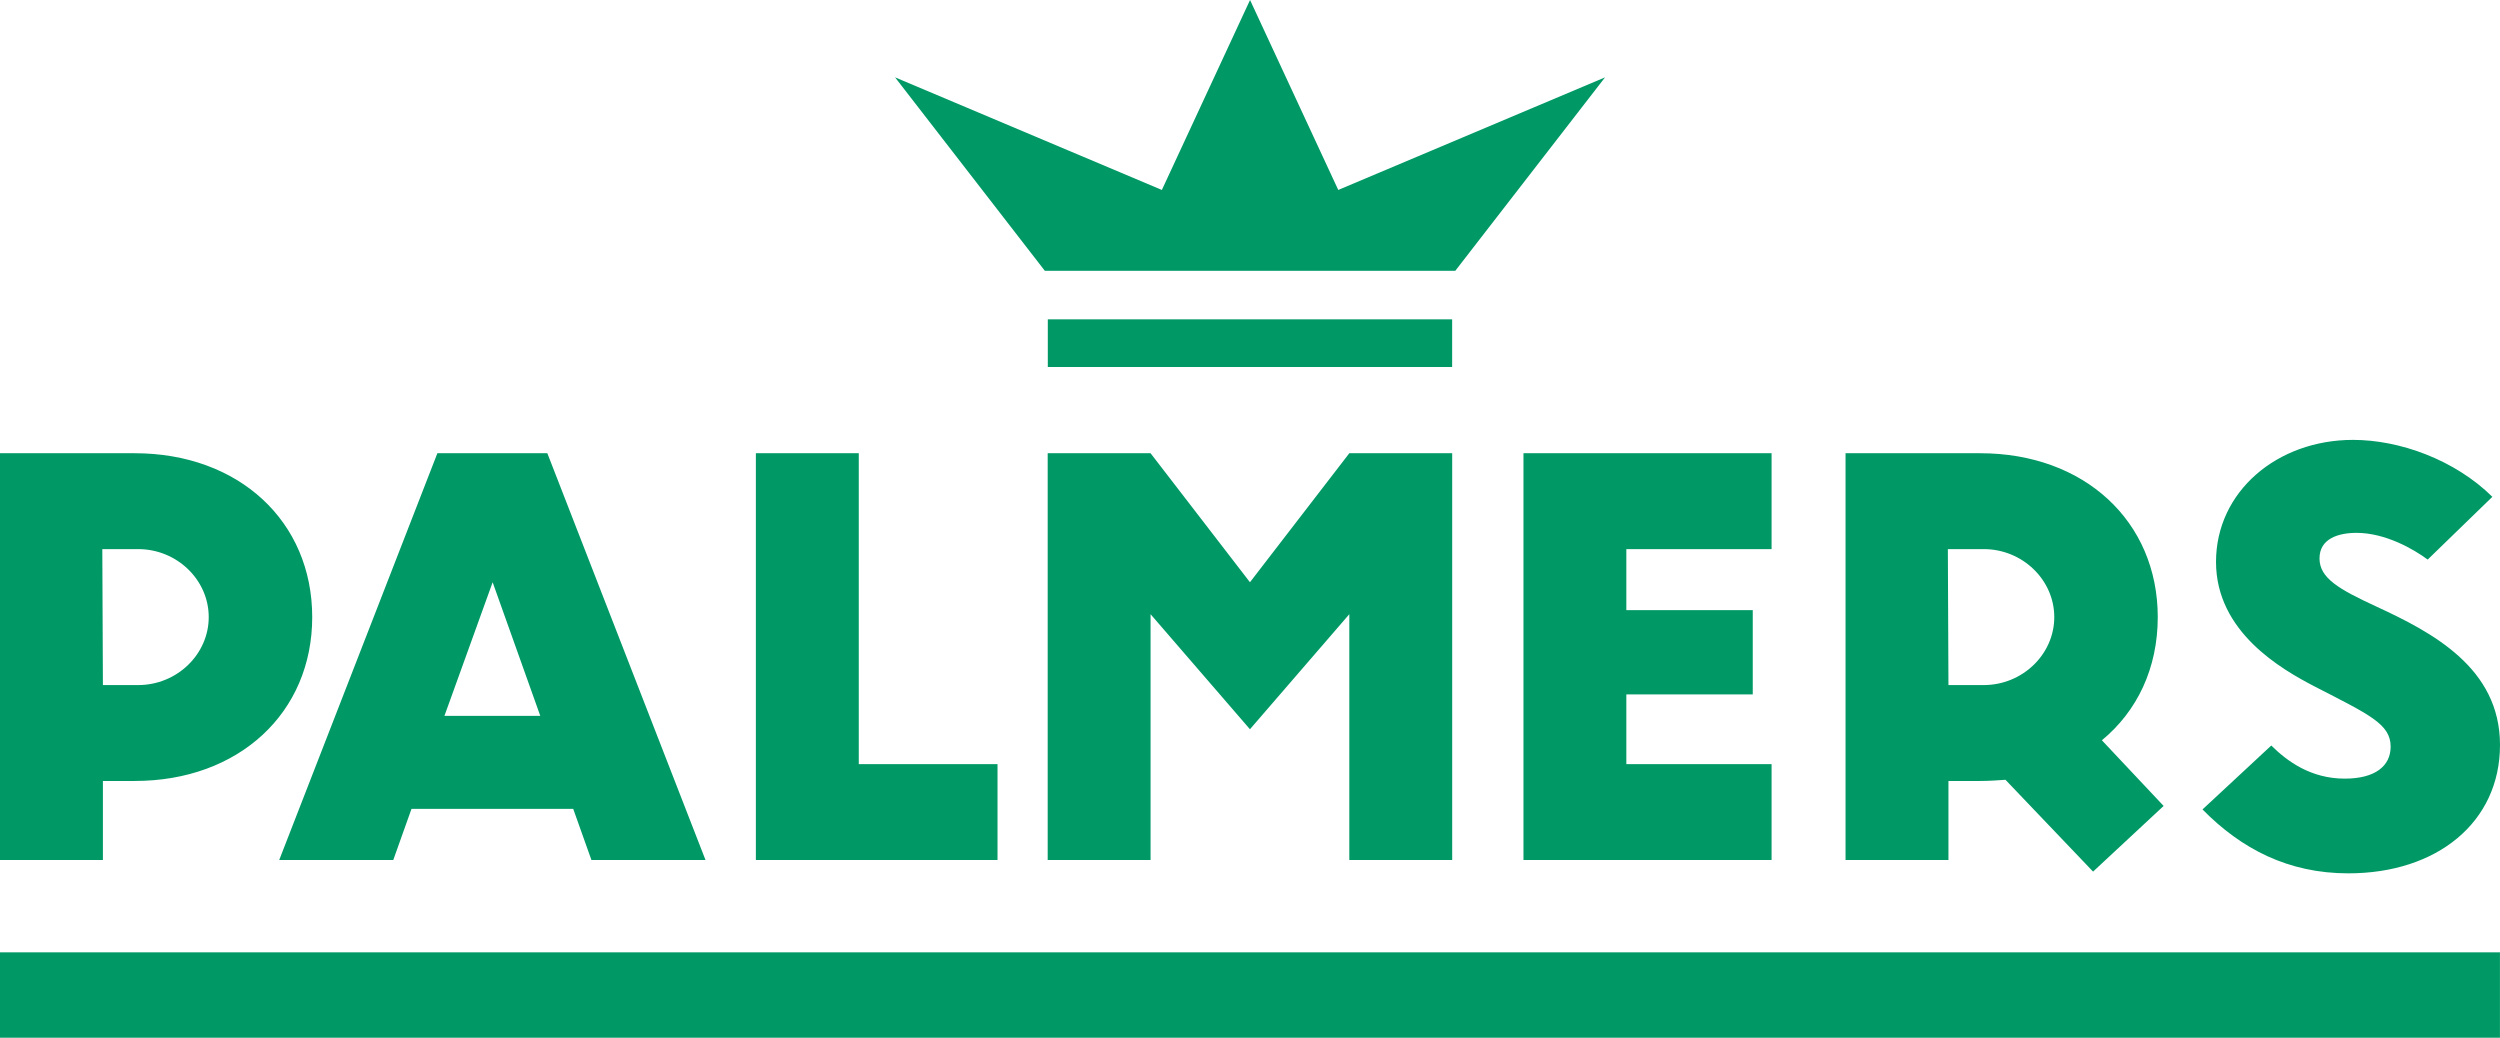 <svg width="106" height="44" viewBox="0 0 106 44" fill="none" xmlns="http://www.w3.org/2000/svg"><path d="M105.998 44H0V40.378H105.998V44ZM61.573 19.217H57.211L52.998 24.687L48.784 19.217H44.422V36.463H48.784V26.042L52.998 30.92L57.211 26.042V36.463H61.573V19.217ZM44.427 14.851V13.541H61.571V15.561H44.427V14.851ZM8.85 26.165C8.85 27.742 7.504 29.047 5.858 29.047H4.363L4.338 23.282H5.858C7.504 23.282 8.85 24.588 8.85 26.165ZM13.238 26.165C13.238 22.1 10.121 19.217 5.709 19.217H0V36.463H4.363V33.113H5.709C10.121 33.113 13.238 30.23 13.238 26.165ZM20.888 24.687L18.844 30.353H22.908L20.888 24.687ZM25.076 36.463L24.304 34.295H17.448L16.675 36.463H11.839L18.545 19.217H23.207L29.913 36.463H25.076ZM42.295 32.398H36.412V19.217H32.049V36.463H42.295V32.398ZM44.3 11.481L37.95 3.279L49.263 8.054L53.002 0L56.742 8.054L68.055 3.279L61.705 11.481H44.302H44.3ZM64.595 36.463H75.115V32.398H68.957V29.442H74.317V25.869H68.957V23.282H75.115V19.217H64.595V36.463ZM84.109 23.282H82.589L82.614 29.047H84.109C85.755 29.047 87.101 27.742 87.101 26.165C87.101 24.588 85.755 23.282 84.109 23.282ZM89.12 31.388L91.738 34.172L88.746 36.956L85.032 33.063C84.683 33.088 84.334 33.113 83.96 33.113H82.614V36.463H78.251V19.217H83.96C88.372 19.217 91.489 22.1 91.489 26.165C91.489 28.333 90.616 30.156 89.12 31.388ZM102.934 23.726L105.676 21.065C104.08 19.488 101.737 18.651 99.768 18.651C96.552 18.651 93.959 20.843 93.959 23.824C93.959 26.805 96.751 28.382 98.122 29.097C100.466 30.304 101.363 30.698 101.363 31.659C101.363 32.472 100.715 33.014 99.419 33.014C97.973 33.014 96.975 32.275 96.302 31.61L93.386 34.32C95.031 35.995 97.025 37.03 99.568 37.03C103.333 37.03 106 34.862 106 31.585C106 28.308 103.108 26.805 100.765 25.721C99.169 24.982 98.347 24.514 98.347 23.677C98.347 22.839 99.144 22.593 99.917 22.593C101.139 22.593 102.335 23.282 102.934 23.726Z" fill="#009966"/></svg>